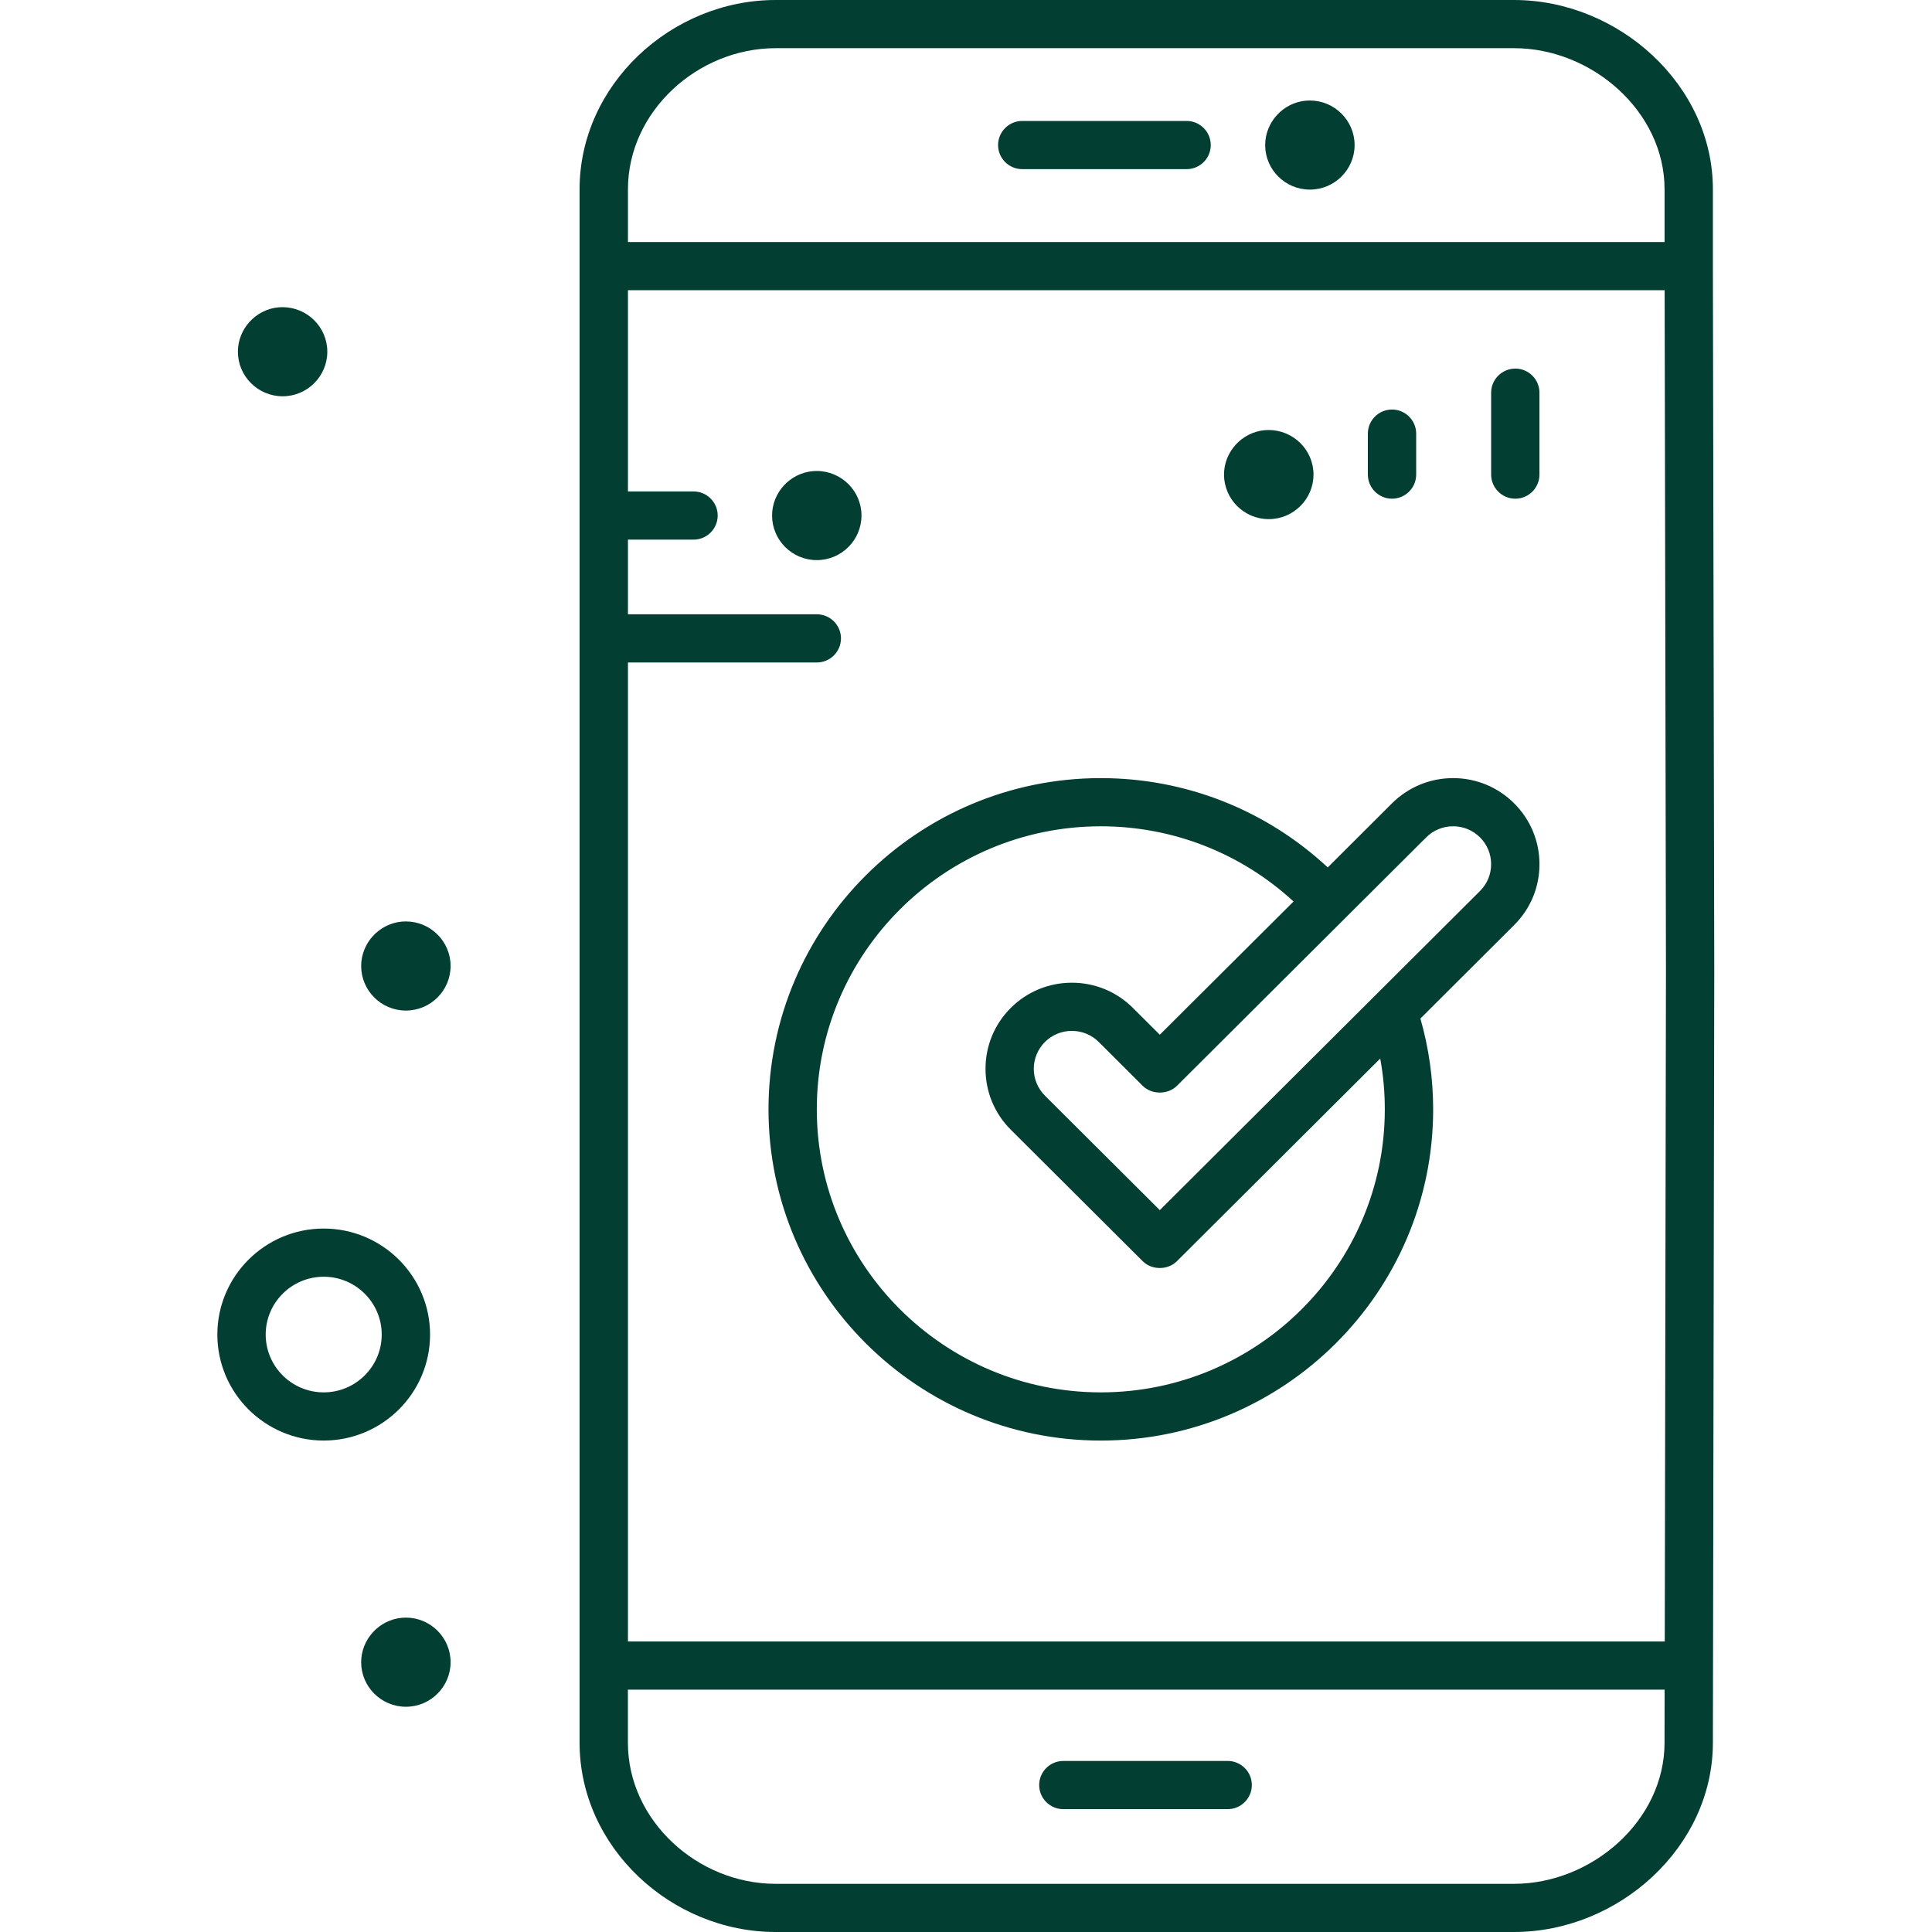 <svg xmlns="http://www.w3.org/2000/svg" width="80" height="80" viewBox="0 0 80 80">
    <g fill="none" fill-rule="evenodd">
        <g>
            <path fill="#033E33" d="M62.689 0c4.335 0 8.238 3.516 8.238 7.838v3.356l.057 29.025-.057 31.945c0 4.321-3.903 7.836-8.238 7.836h-30.57c-4.335 0-8.12-3.517-8.12-7.837V7.838C24 3.516 27.785 0 32.12 0zm6.24 69.965H26v2.198c0 3.222 2.886 5.842 6.118 5.842h30.57c3.231 0 6.237-2.62 6.237-5.842l.003-2.198zm-18.093 2.952c.55 0 1 .447 1 .998 0 .55-.45.998-1 .998H44.03c-.552 0-1-.448-1-.998s.448-.998 1-.998zm-34.029-5.935c1.021 0 1.851.828 1.851 1.846 0 1.017-.83 1.845-1.851 1.845s-1.852-.828-1.852-1.845c0-.95.744-1.758 1.692-1.839zm52.12-54.965H26.002v8.332l2.716.001c.552 0 1 .447 1 .997s-.448.998-1 .998h-2.716v3.09l7.82.001c.551 0 1.001.448 1.001.998s-.45.998-1.001.998h-7.82V67.97h42.932l.05-27.75-.055-28.203zM13.405 50.872c2.427 0 4.403 1.97 4.403 4.39s-1.976 4.388-4.403 4.388C10.976 59.65 9 57.681 9 55.261c0-2.419 1.975-4.389 4.403-4.389zM60.17 32.22c.955 0 1.852.371 2.527 1.044.676.674 1.049 1.569 1.049 2.522 0 .954-.373 1.848-1.05 2.52l-3.88 3.87c.349 1.222.528 2.486.528 3.76 0 7.563-6.173 13.715-13.761 13.715-7.588 0-13.761-6.151-13.761-13.715 0-7.562 6.173-13.716 13.76-13.716 3.504 0 6.834 1.313 9.397 3.698l2.66-2.654c.678-.672 1.576-1.044 2.53-1.044zM13.404 52.867c-1.325 0-2.402 1.074-2.402 2.394 0 1.321 1.077 2.394 2.402 2.394 1.325 0 2.402-1.073 2.402-2.394 0-1.32-1.077-2.394-2.402-2.394zm32.179-18.652c-6.486 0-11.761 5.257-11.761 11.72 0 6.462 5.275 11.72 11.76 11.72 6.486 0 11.76-5.258 11.76-11.72 0-.704-.062-1.41-.19-2.102l-8.42 8.392c-.376.373-1.035.375-1.413 0l-5.465-5.447c-.674-.672-1.046-1.569-1.046-2.521 0-.953.372-1.849 1.046-2.521.674-.673 1.574-1.044 2.529-1.044.956 0 1.853.37 2.528 1.044l1.114 1.11 5.538-5.517c-2.183-2.01-5.01-3.114-7.98-3.114zm14.587 0c-.422 0-.818.163-1.115.46L48.733 44.963c-.373.37-1.04.371-1.415 0l-1.82-1.816c-.298-.297-.693-.46-1.115-.46-.421 0-.818.163-1.115.46-.296.297-.461.69-.461 1.11 0 .42.165.814.46 1.11l4.758 4.742 13.259-13.215c.298-.297.46-.69.46-1.11 0-.419-.162-.813-.46-1.11-.298-.295-.693-.46-1.114-.46zm-43.363 3.94c1.021 0 1.851.827 1.851 1.845 0 1.017-.83 1.845-1.851 1.845s-1.852-.828-1.852-1.845c0-.95.744-1.757 1.692-1.839zm17.007-18.653c1.027-.001 1.858.827 1.858 1.845s-.83 1.846-1.852 1.846c-1.02 0-1.85-.828-1.85-1.846 0-.95.742-1.757 1.691-1.838zm18.715-1.696c1.028 0 1.86.827 1.86 1.844 0 1.018-.832 1.846-1.853 1.846-1.02 0-1.852-.828-1.852-1.846 0-.949.745-1.757 1.694-1.838zm5.111-.848c.552 0 1.001.447 1.001.997v1.695c0 .551-.449 1-1.001 1-.552 0-1-.449-1-1v-1.695c0-.55.448-.997 1-.997zm5.105-1.696c.553 0 1 .448 1 .997v3.392c0 .55-.447.999-1 .999-.551 0-1-.45-1-1V16.26c0-.55.449-.997 1-.997zm-51.05-2.543c1.028 0 1.858.827 1.858 1.844 0 1.018-.83 1.846-1.85 1.846-1.021 0-1.852-.828-1.852-1.846 0-.95.743-1.757 1.692-1.838zM62.69 1.995h-30.57c-3.232 0-6.118 2.621-6.118 5.843v2.184h42.924V7.838c0-3.222-3.005-5.843-6.236-5.843zm-8.451 2.167c1.02 0 1.852.827 1.852 1.846 0 1.016-.831 1.843-1.852 1.843-1.021 0-1.851-.827-1.851-1.843 0-.951.744-1.76 1.692-1.84zm-5.105.846c.552 0 1.001.448 1.001 1 0 .548-.449.996-1 .996h-6.807c-.55 0-1-.448-1-.997 0-.55.45-.999 1-.999z"/>
        </g>
    </g>
</svg>
